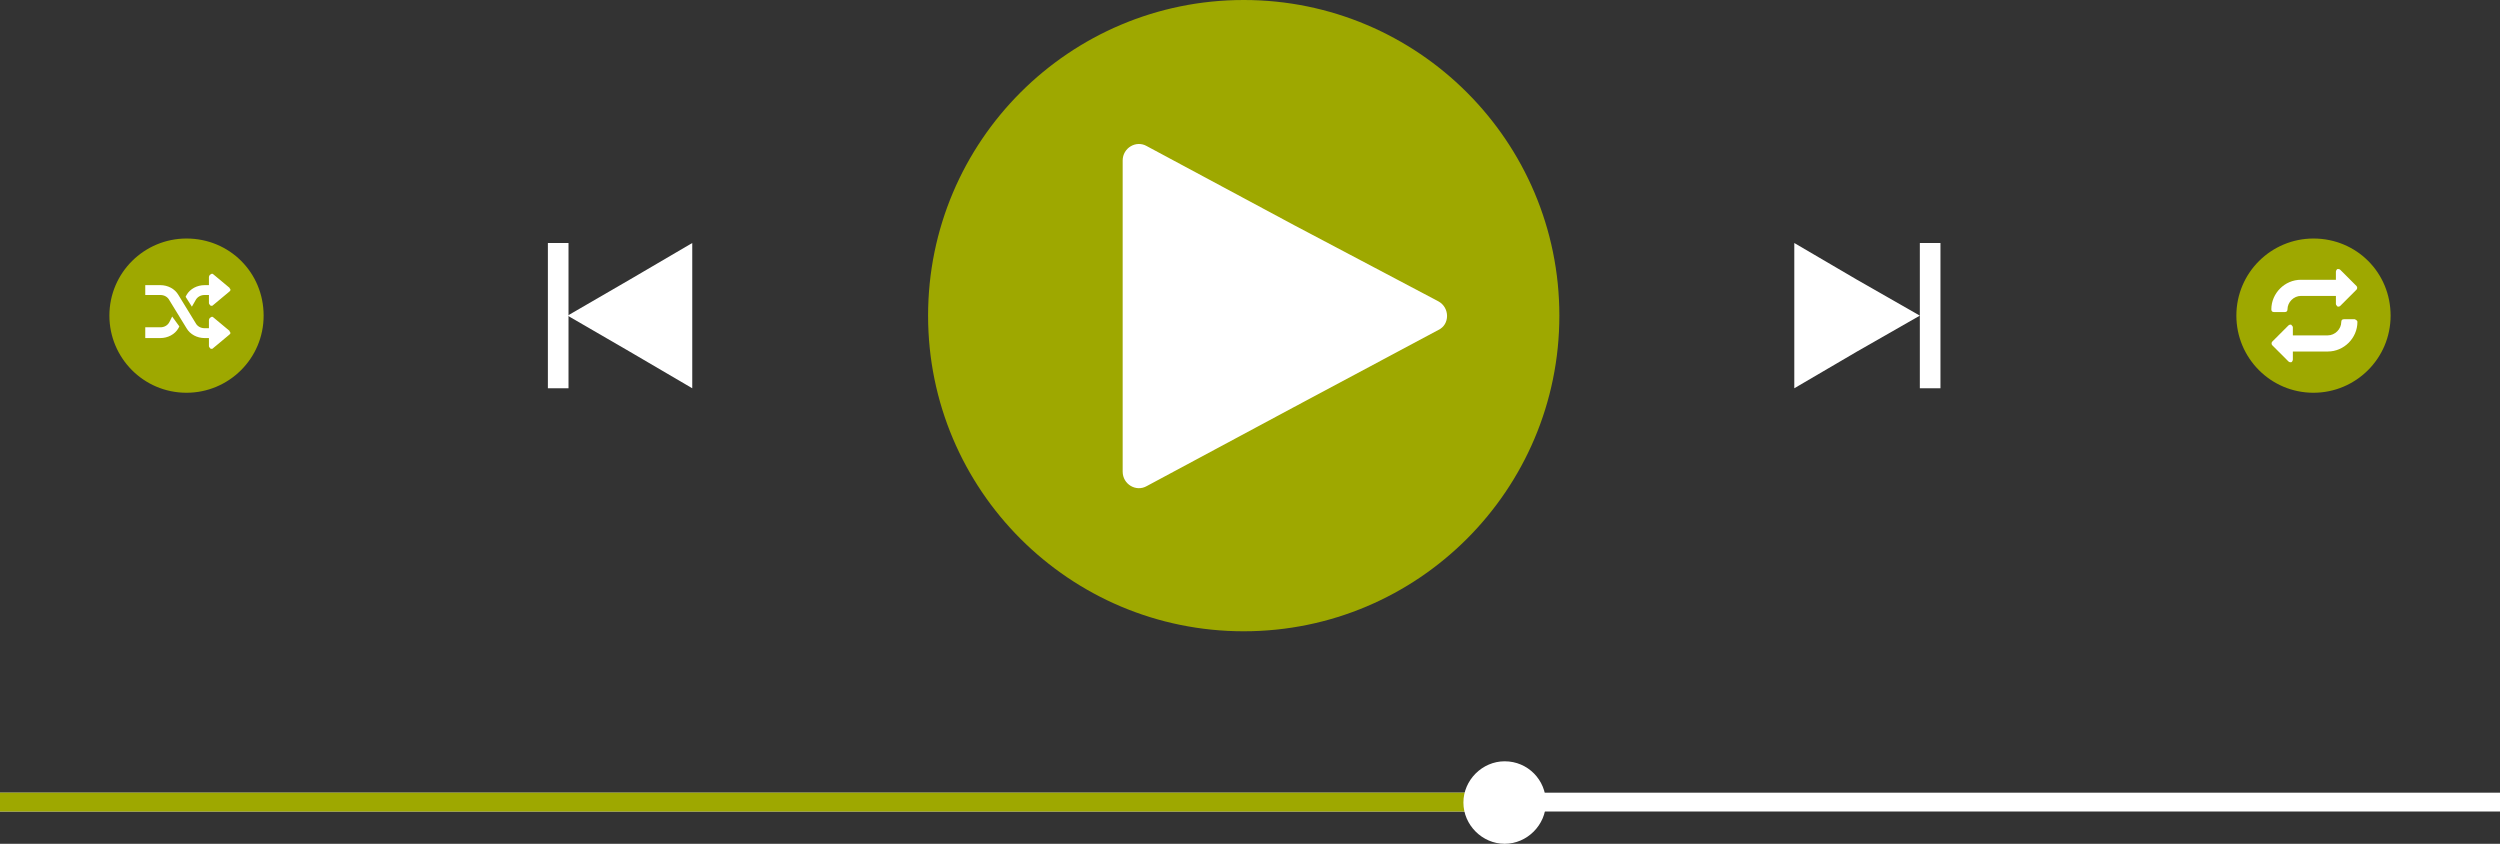 <?xml version="1.0" encoding="UTF-8" standalone="no"?><svg xmlns="http://www.w3.org/2000/svg" xmlns:xlink="http://www.w3.org/1999/xlink" fill="#000000" height="94.1" preserveAspectRatio="xMidYMid meet" version="1" viewBox="0.0 8.1 278.8 94.1" width="278.8" zoomAndPan="magnify"><rect x="0.0" y="8.1" width="278.8" height="94.1" fill="#333333" stroke="none"/><g id="change1_8"><path d="M0 96.5H278.8V98.6H0z" fill="#ffffff"/></g><g id="change2_1"><path d="M0 96.5H166.2V98.6H0z" fill="#9ea800"/></g><g id="change1_9"><path d="M172.4,97.6c0,2.5-2.1,4.6-4.6,4.6s-4.6-2.1-4.6-4.6s2.1-4.6,4.6-4.6C170.4,93,172.4,95.1,172.4,97.6z" fill="#ffffff"/></g><g fill="#ffffff" id="change1_3"><path d="M214.1 43.3L207.1 47.3 200.1 51.4 200.1 43.3 200.1 35.2 207.1 39.3z"/><path d="M214.1 35.2H216.4V51.4H214.1z"/></g><g fill="#ffffff" id="change1_2"><path d="M63.3 43.3L70.2 39.3 77.2 35.2 77.2 43.3 77.2 51.4 70.2 47.3z"/><path d="M61.1 35.2H63.4V51.4H61.1z"/></g><g id="change2_2"><circle cx="138.7" cy="43.3" fill="#9ea800" r="35.2"/></g><g id="change1_10"><path d="M160.4,41.7c1.3,0.7,1.3,2.6,0,3.2l-16.1,8.6l-16.4,8.8c-1.2,0.7-2.7-0.2-2.7-1.6V43.3V26 c0-1.4,1.5-2.3,2.7-1.6l16.4,8.8L160.4,41.7z" fill="#ffffff"/></g><g id="change2_3"><path d="M266.6,43.3c0,4.8-3.9,8.6-8.6,8.6c-4.8,0-8.6-3.9-8.6-8.6c0-4.8,3.9-8.6,8.6-8.6 C262.8,34.7,266.6,38.5,266.6,43.3z" fill="#9ea800"/></g><g><g><g id="change1_4"><path d="M262.8,40l-1.8-1.8c-0.1-0.1-0.2-0.1-0.3-0.1c-0.1,0-0.2,0.2-0.2,0.3v0.9h-3.9c-1.8,0-3.3,1.5-3.3,3.3 c0,0.2,0.1,0.3,0.3,0.3h1.2c0.2,0,0.3-0.1,0.3-0.3c0-0.8,0.7-1.5,1.5-1.5h3.9V42c0,0.1,0.1,0.2,0.2,0.3c0.1,0,0.2,0,0.3-0.1 l1.8-1.8C262.9,40.3,262.9,40.1,262.8,40z" fill="#ffffff"/></g></g><g><g id="change1_1"><path d="M262.6,43.7h-1.2c-0.2,0-0.3,0.1-0.3,0.3c0,0.8-0.7,1.5-1.5,1.5h-3.9v-0.9c0-0.1-0.1-0.2-0.2-0.3 c-0.1,0-0.2,0-0.3,0.1l-1.8,1.8c-0.1,0.1-0.1,0.3,0,0.4l1.8,1.8c0.1,0.1,0.2,0.1,0.3,0.1s0.2-0.2,0.2-0.3v-0.9h3.9 c1.8,0,3.3-1.5,3.3-3.3C262.9,43.8,262.6,43.7,262.6,43.7z" fill="#ffffff"/></g></g></g><g id="change2_4"><path d="M29.4,43.3c0,4.8-3.9,8.6-8.6,8.6c-4.8,0-8.6-3.9-8.6-8.6c0-4.8,3.9-8.6,8.6-8.6 C25.6,34.7,29.4,38.5,29.4,43.3z" fill="#9ea800"/></g><g><g><g id="change1_5"><path d="M25.6,45l-1.8-1.5c-0.1-0.1-0.2-0.1-0.3,0c-0.1,0-0.2,0.2-0.2,0.3v0.9h-0.5c-0.4,0-0.8-0.2-1-0.6L19.9,41 c-0.4-0.7-1.2-1.1-2-1.1h-1.7V41h1.7c0.4,0,0.8,0.2,1,0.6l1.9,3.1c0.4,0.7,1.2,1.1,2,1.1h0.5v0.9c0,0.1,0.1,0.2,0.2,0.3h0.1 c0.1,0,0.1,0,0.2-0.1l1.8-1.5c0.1-0.1,0.1-0.1,0.1-0.2C25.6,45.1,25.6,45,25.6,45z" fill="#ffffff"/></g></g><g><g id="change1_7"><path d="M25.6,40.2l-1.8-1.5c-0.1-0.1-0.2-0.1-0.3,0c-0.1,0-0.2,0.2-0.2,0.3v0.9h-0.5c-0.8,0-1.6,0.4-2,1.1 l-0.1,0.2l0.7,1.1l0.4-0.7c0.2-0.4,0.6-0.6,1-0.6h0.5v0.9c0,0.1,0.1,0.2,0.2,0.3h0.1c0.1,0,0.1,0,0.2-0.1l1.8-1.5 c0.1-0.1,0.1-0.1,0.1-0.2S25.6,40.3,25.6,40.2z" fill="#ffffff"/></g></g><g><g id="change1_6"><path d="M19.2,43.4L18.9,44c-0.2,0.4-0.6,0.6-1,0.6h-1.7v1.2h1.7c0.8,0,1.6-0.4,2-1.1l0.1-0.2L19.2,43.4z" fill="#ffffff"/></g></g></g></svg>